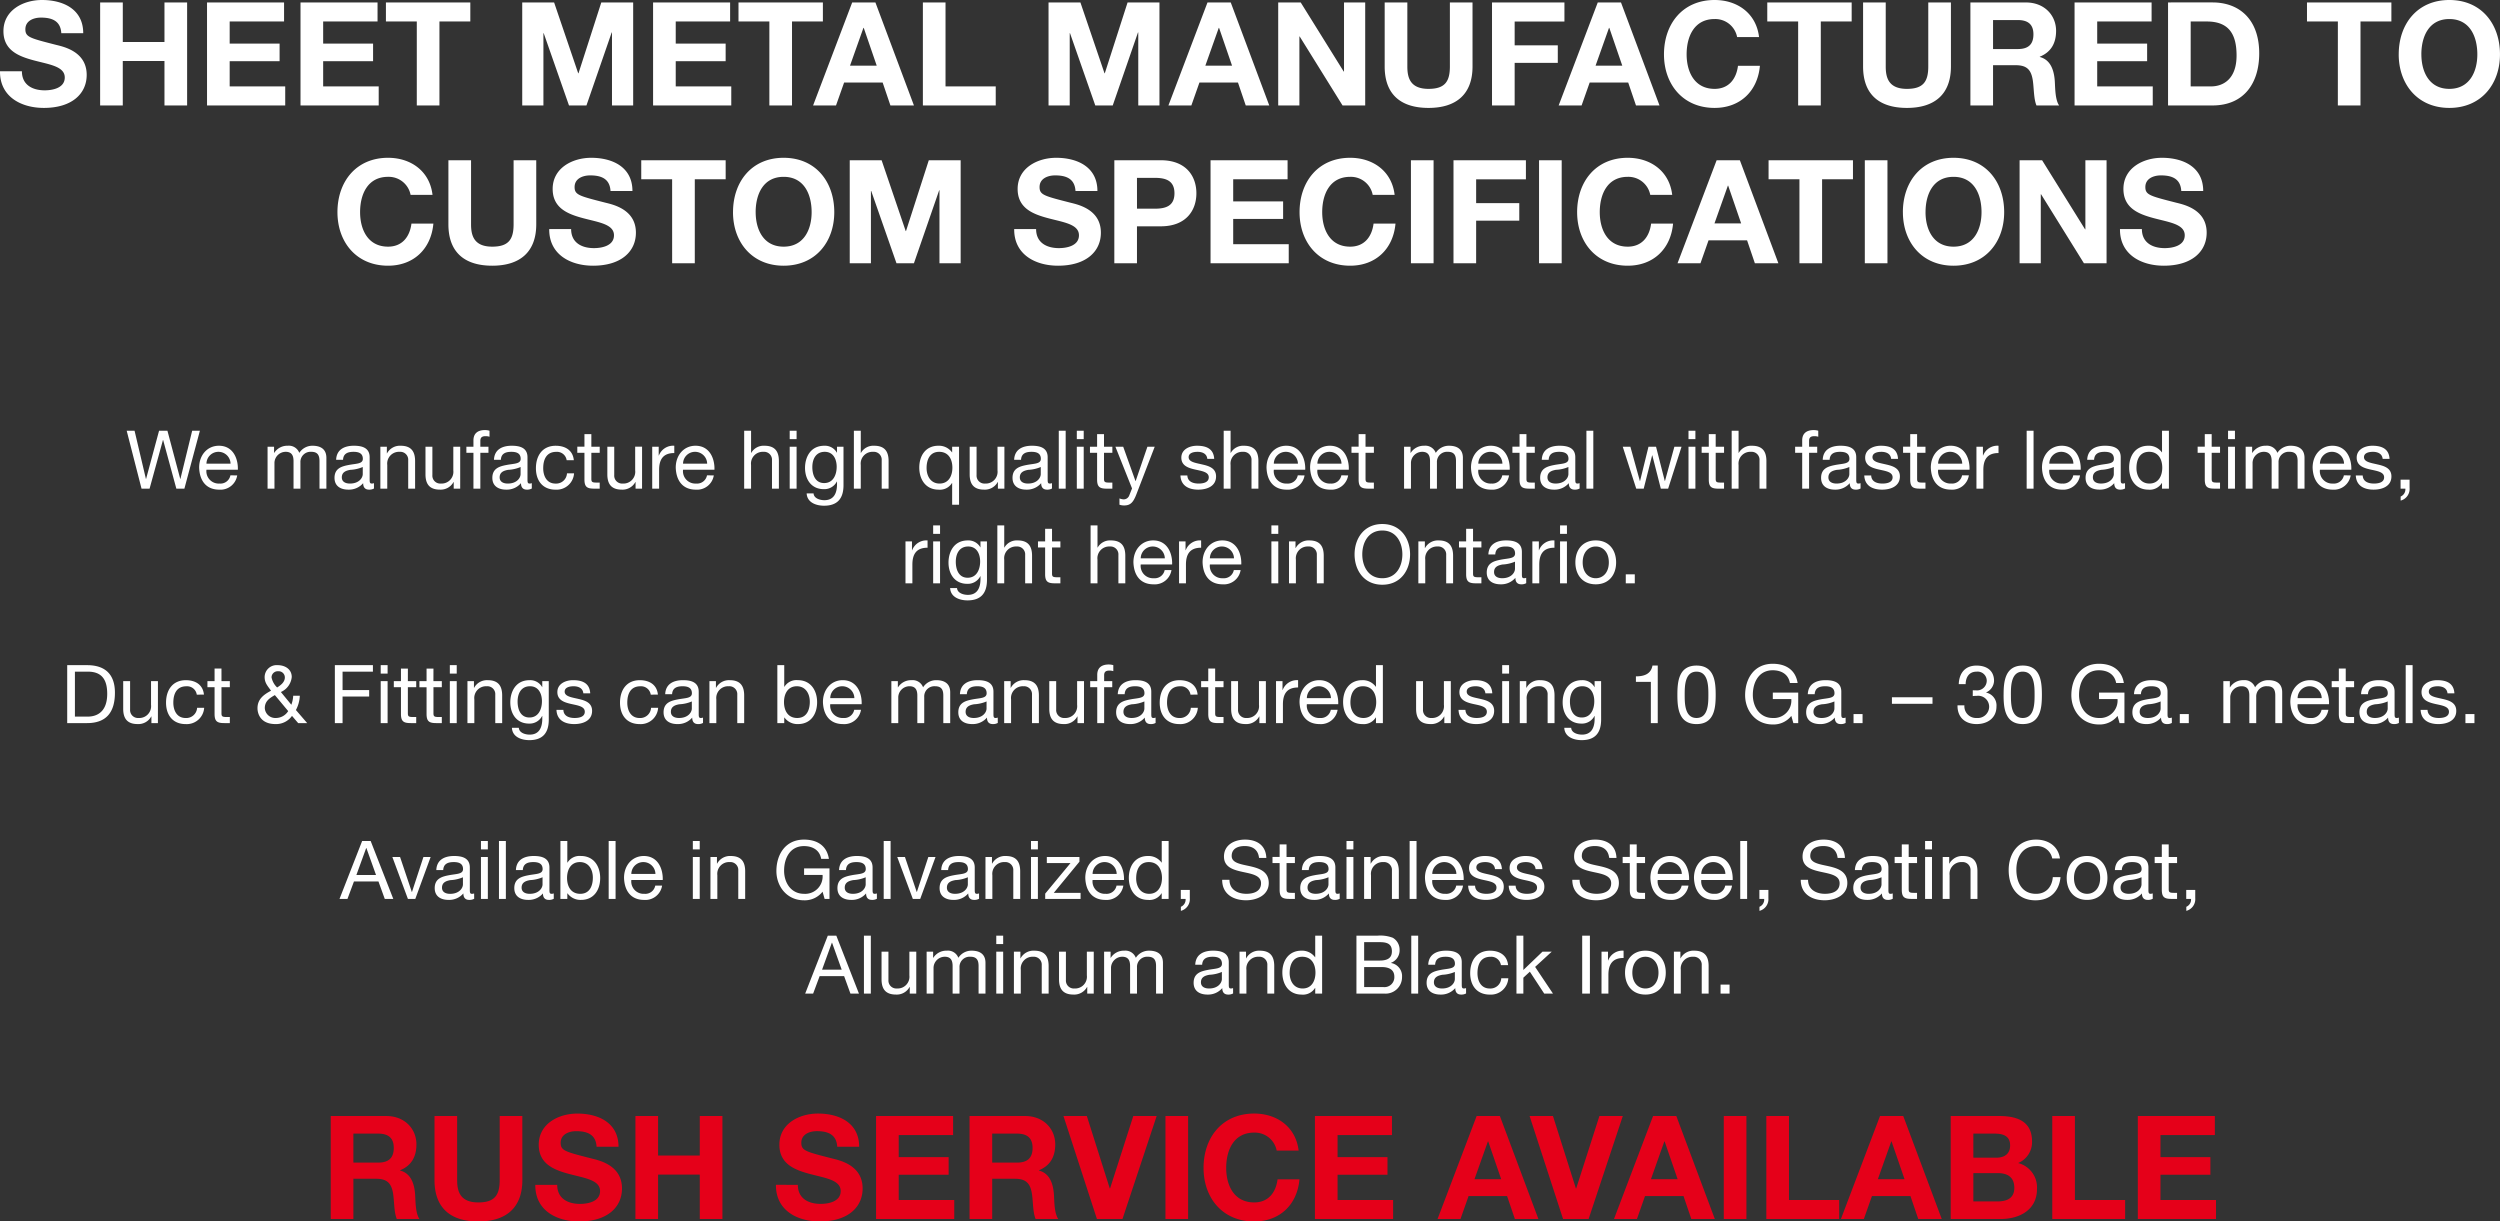 <svg xmlns="http://www.w3.org/2000/svg" width="554.529" height="270.936" viewBox="0 0 554.529 270.936">
  <rect x="0" y="0" width="554.529" height="270.936" fill="#333333" stroke="none"/>
  <g id="Group_2243" data-name="Group 2243" transform="translate(-75.063 -35.608)">
    <path id="Path_2412" data-name="Path 2412" d="M-281.936-7.584C-282-1.952-277.264.544-272.208.544c6.208,0,9.5-3.136,9.5-7.328,0-5.184-5.12-6.24-6.784-6.656-5.728-1.472-6.816-1.7-6.816-3.456,0-1.92,1.856-2.592,3.456-2.592,2.4,0,4.352.7,4.512,3.456h4.864c0-5.28-4.384-7.36-9.152-7.36-4.128,0-8.544,2.24-8.544,6.912,0,4.288,3.424,5.6,6.816,6.5,3.36.9,6.784,1.312,6.784,3.776,0,2.336-2.688,2.848-4.448,2.848-2.688,0-5.056-1.184-5.056-4.224ZM-259.728,0h5.024V-9.856h9.248V0h5.024V-22.848h-5.024v8.768H-254.7v-8.768h-5.024Zm23.712,0h17.344V-4.224h-12.32v-5.6h11.072v-3.9h-11.072v-4.9h12.064v-4.224h-17.088Zm20.736,0h17.344V-4.224h-12.32v-5.6h11.072v-3.9h-11.072v-4.9h12.064v-4.224H-215.28Zm25.792,0h5.024V-18.624h6.848v-4.224h-18.72v4.224h6.848ZM-166.1,0h4.7V-16.032h.064L-155.728,0h3.872l5.6-16.192h.064V0h4.7V-22.848h-7.072l-5.056,15.712h-.064l-5.344-15.712H-166.1Zm29.024,0h17.344V-4.224h-12.32v-5.6h11.072v-3.9h-11.072v-4.9h12.064v-4.224h-17.088Zm25.792,0h5.024V-18.624h6.848v-4.224h-18.72v4.224h6.848Zm9.7,0H-96.5L-94.7-5.088h8.544L-84.432,0h5.216L-87.76-22.848h-5.152Zm11.168-17.216h.064l2.88,8.384h-5.92ZM-77.232,0h16.16V-4.224H-72.208V-22.848h-5.024ZM-49.36,0h4.7V-16.032h.064L-38.992,0h3.872l5.6-16.192h.064V0h4.7V-22.848h-7.072L-36.88-7.136h-.064l-5.344-15.712H-49.36Zm26.592,0h5.088l1.792-5.088h8.544L-5.616,0H-.4L-8.944-22.848H-14.1ZM-11.6-17.216h.064l2.88,8.384h-5.92ZM1.584,0h4.7V-15.3h.064L15.856,0H20.88V-22.848h-4.7V-7.52h-.064L6.576-22.848H1.584Zm43.1-22.848H39.664V-8.64c0,3.392-1.152,4.96-4.736,4.96-4.064,0-4.7-2.464-4.7-4.96V-22.848H25.2V-8.64c0,6.208,3.584,9.184,9.728,9.184,6.112,0,9.76-3.008,9.76-9.184ZM49.008,0h5.024V-9.44H63.6v-3.9H54.032v-5.28h11.04v-4.224H49.008ZM63.792,0H68.88l1.792-5.088h8.544L80.944,0H86.16L77.616-22.848H72.464ZM74.96-17.216h.064L77.9-8.832h-5.92Zm33.28,2.048c-.608-5.28-4.832-8.224-9.856-8.224-7.072,0-11.232,5.28-11.232,12.064,0,6.592,4.16,11.872,11.232,11.872,5.6,0,9.536-3.648,10.048-9.344h-4.864c-.384,3.008-2.112,5.12-5.184,5.12-4.512,0-6.208-3.84-6.208-7.648,0-4,1.7-7.84,6.208-7.84a4.937,4.937,0,0,1,4.992,4ZM116.912,0h5.024V-18.624h6.848v-4.224h-18.72v4.224h6.848ZM150.8-22.848h-5.024V-8.64c0,3.392-1.152,4.96-4.736,4.96-4.064,0-4.7-2.464-4.7-4.96V-22.848h-5.024V-8.64c0,6.208,3.584,9.184,9.728,9.184,6.112,0,9.76-3.008,9.76-9.184ZM155.12,0h5.024V-8.928h5.024c2.528,0,3.456,1.056,3.808,3.456.256,1.824.192,4.032.8,5.472H174.8c-.9-1.28-.864-3.968-.96-5.408-.16-2.3-.864-4.7-3.328-5.344v-.064c2.528-1.024,3.616-3.04,3.616-5.728,0-3.456-2.592-6.3-6.688-6.3H155.12Zm5.024-18.944h5.5c2.24,0,3.456.96,3.456,3.168,0,2.3-1.216,3.264-3.456,3.264h-5.5ZM178.224,0h17.344V-4.224h-12.32v-5.6H194.32v-3.9H183.248v-4.9h12.064v-4.224H178.224ZM198.96,0h9.856c6.976,0,10.368-4.928,10.368-11.552,0-7.584-4.448-11.3-10.368-11.3H198.96Zm5.024-18.624h3.584c4.992,0,6.592,2.944,6.592,7.552,0,5.056-2.784,6.848-5.7,6.848h-4.48ZM236.624,0h5.024V-18.624H248.5v-4.224h-18.72v4.224h6.848Zm13.5-11.328c0,6.592,4.16,11.872,11.232,11.872s11.232-5.28,11.232-11.872c0-6.784-4.16-12.064-11.232-12.064S250.128-18.112,250.128-11.328Zm5.024,0c0-4,1.7-7.84,6.208-7.84s6.208,3.84,6.208,7.84c0,3.808-1.7,7.648-6.208,7.648S255.152-7.52,255.152-11.328ZM-186,19.832c-.608-5.28-4.832-8.224-9.856-8.224-7.072,0-11.232,5.28-11.232,12.064,0,6.592,4.16,11.872,11.232,11.872,5.6,0,9.536-3.648,10.048-9.344h-4.864c-.384,3.008-2.112,5.12-5.184,5.12-4.512,0-6.208-3.84-6.208-7.648,0-4,1.7-7.84,6.208-7.84a4.937,4.937,0,0,1,4.992,4Zm23.008-7.68h-5.024V26.36c0,3.392-1.152,4.96-4.736,4.96-4.064,0-4.7-2.464-4.7-4.96V12.152h-5.024V26.36c0,6.208,3.584,9.184,9.728,9.184,6.112,0,9.76-3.008,9.76-9.184Zm2.88,15.264c-.064,5.632,4.672,8.128,9.728,8.128,6.208,0,9.5-3.136,9.5-7.328,0-5.184-5.12-6.24-6.784-6.656-5.728-1.472-6.816-1.7-6.816-3.456,0-1.92,1.856-2.592,3.456-2.592,2.4,0,4.352.7,4.512,3.456h4.864c0-5.28-4.384-7.36-9.152-7.36-4.128,0-8.544,2.24-8.544,6.912,0,4.288,3.424,5.6,6.816,6.5,3.36.9,6.784,1.312,6.784,3.776,0,2.336-2.688,2.848-4.448,2.848-2.688,0-5.056-1.184-5.056-4.224ZM-132.848,35h5.024V16.376h6.848V12.152H-139.7v4.224h6.848Zm13.5-11.328c0,6.592,4.16,11.872,11.232,11.872s11.232-5.28,11.232-11.872c0-6.784-4.16-12.064-11.232-12.064S-119.344,16.888-119.344,23.672Zm5.024,0c0-4,1.7-7.84,6.208-7.84s6.208,3.84,6.208,7.84c0,3.808-1.7,7.648-6.208,7.648S-114.32,27.48-114.32,23.672ZM-93.456,35h4.7V18.968h.064L-83.088,35h3.872l5.6-16.192h.064V35h4.7V12.152H-75.92l-5.056,15.712h-.064l-5.344-15.712h-7.072Zm36.48-7.584c-.064,5.632,4.672,8.128,9.728,8.128,6.208,0,9.5-3.136,9.5-7.328,0-5.184-5.12-6.24-6.784-6.656-5.728-1.472-6.816-1.7-6.816-3.456,0-1.92,1.856-2.592,3.456-2.592,2.4,0,4.352.7,4.512,3.456h4.864c0-5.28-4.384-7.36-9.152-7.36-4.128,0-8.544,2.24-8.544,6.912,0,4.288,3.424,5.6,6.816,6.5,3.36.9,6.784,1.312,6.784,3.776,0,2.336-2.688,2.848-4.448,2.848-2.688,0-5.056-1.184-5.056-4.224ZM-34.768,35h5.024V26.808h5.28c5.7,0,7.9-3.616,7.9-7.328s-2.208-7.328-7.9-7.328h-10.3Zm5.024-18.944h3.9c2.336,0,4.416.512,4.416,3.424S-23.5,22.9-25.84,22.9h-3.9ZM-13.424,35H3.92V30.776H-8.4v-5.6H2.672v-3.9H-8.4v-4.9H3.664V12.152H-13.424ZM27.408,19.832c-.608-5.28-4.832-8.224-9.856-8.224-7.072,0-11.232,5.28-11.232,12.064,0,6.592,4.16,11.872,11.232,11.872,5.6,0,9.536-3.648,10.048-9.344H22.736c-.384,3.008-2.112,5.12-5.184,5.12-4.512,0-6.208-3.84-6.208-7.648,0-4,1.7-7.84,6.208-7.84a4.937,4.937,0,0,1,4.992,4ZM31.024,35h5.024V12.152H31.024Zm9.44,0h5.024V25.56h9.568v-3.9H45.488v-5.28h11.04V12.152H40.464ZM59.44,35h5.024V12.152H59.44ZM88.976,19.832c-.608-5.28-4.832-8.224-9.856-8.224-7.072,0-11.232,5.28-11.232,12.064,0,6.592,4.16,11.872,11.232,11.872,5.6,0,9.536-3.648,10.048-9.344H84.3c-.384,3.008-2.112,5.12-5.184,5.12-4.512,0-6.208-3.84-6.208-7.648,0-4,1.7-7.84,6.208-7.84a4.937,4.937,0,0,1,4.992,4ZM90.16,35h5.088l1.792-5.088h8.544L107.312,35h5.216l-8.544-22.848H98.832Zm11.168-17.216h.064l2.88,8.384h-5.92ZM117.2,35h5.024V16.376h6.848V12.152h-18.72v4.224H117.2Zm14.5,0h5.024V12.152H131.7Zm8.448-11.328c0,6.592,4.16,11.872,11.232,11.872s11.232-5.28,11.232-11.872c0-6.784-4.16-12.064-11.232-12.064S140.144,16.888,140.144,23.672Zm5.024,0c0-4,1.7-7.84,6.208-7.84s6.208,3.84,6.208,7.84c0,3.808-1.7,7.648-6.208,7.648S145.168,27.48,145.168,23.672ZM166.032,35h4.7V19.7h.064L180.3,35h5.024V12.152h-4.7V27.48h-.064l-9.536-15.328h-4.992ZM188.3,27.416c-.064,5.632,4.672,8.128,9.728,8.128,6.208,0,9.5-3.136,9.5-7.328,0-5.184-5.12-6.24-6.784-6.656-5.728-1.472-6.816-1.7-6.816-3.456,0-1.92,1.856-2.592,3.456-2.592,2.4,0,4.352.7,4.512,3.456h4.864c0-5.28-4.384-7.36-9.152-7.36-4.128,0-8.544,2.24-8.544,6.912,0,4.288,3.424,5.6,6.816,6.5,3.36.9,6.784,1.312,6.784,3.776,0,2.336-2.688,2.848-4.448,2.848-2.688,0-5.056-1.184-5.056-4.224Z" transform="translate(357 59)" fill="#fff"/>
    <path id="Path_2408" data-name="Path 2408" d="M-208.576,0h5.024V-8.928h5.024c2.528,0,3.456,1.056,3.808,3.456.256,1.824.192,4.032.8,5.472h5.024c-.9-1.28-.864-3.968-.96-5.408-.16-2.3-.864-4.7-3.328-5.344v-.064c2.528-1.024,3.616-3.04,3.616-5.728,0-3.456-2.592-6.3-6.688-6.3h-12.32Zm5.024-18.944h5.5c2.24,0,3.456.96,3.456,3.168,0,2.3-1.216,3.264-3.456,3.264h-5.5Zm37.472-3.9H-171.1V-8.64c0,3.392-1.152,4.96-4.736,4.96-4.064,0-4.7-2.464-4.7-4.96V-22.848h-5.024V-8.64c0,6.208,3.584,9.184,9.728,9.184,6.112,0,9.76-3.008,9.76-9.184Zm2.88,15.264c-.064,5.632,4.672,8.128,9.728,8.128,6.208,0,9.5-3.136,9.5-7.328,0-5.184-5.12-6.24-6.784-6.656-5.728-1.472-6.816-1.7-6.816-3.456,0-1.92,1.856-2.592,3.456-2.592,2.4,0,4.352.7,4.512,3.456h4.864c0-5.28-4.384-7.36-9.152-7.36-4.128,0-8.544,2.24-8.544,6.912,0,4.288,3.424,5.6,6.816,6.5,3.36.9,6.784,1.312,6.784,3.776,0,2.336-2.688,2.848-4.448,2.848-2.688,0-5.056-1.184-5.056-4.224ZM-140.992,0h5.024V-9.856h9.248V0h5.024V-22.848h-5.024v8.768h-9.248v-8.768h-5.024Zm31.168-7.584c-.064,5.632,4.672,8.128,9.728,8.128,6.208,0,9.5-3.136,9.5-7.328,0-5.184-5.12-6.24-6.784-6.656-5.728-1.472-6.816-1.7-6.816-3.456,0-1.92,1.856-2.592,3.456-2.592,2.4,0,4.352.7,4.512,3.456h4.864c0-5.28-4.384-7.36-9.152-7.36-4.128,0-8.544,2.24-8.544,6.912,0,4.288,3.424,5.6,6.816,6.5,3.36.9,6.784,1.312,6.784,3.776,0,2.336-2.688,2.848-4.448,2.848-2.688,0-5.056-1.184-5.056-4.224ZM-87.616,0h17.344V-4.224h-12.32v-5.6H-71.52v-3.9H-82.592v-4.9h12.064v-4.224H-87.616ZM-66.88,0h5.024V-8.928h5.024c2.528,0,3.456,1.056,3.808,3.456.256,1.824.192,4.032.8,5.472H-47.2c-.9-1.28-.864-3.968-.96-5.408-.16-2.3-.864-4.7-3.328-5.344v-.064c2.528-1.024,3.616-3.04,3.616-5.728,0-3.456-2.592-6.3-6.688-6.3H-66.88Zm5.024-18.944h5.5c2.24,0,3.456.96,3.456,3.168,0,2.3-1.216,3.264-3.456,3.264h-5.5Zm36.48-3.9H-30.56L-35.712-6.784h-.064l-5.088-16.064h-5.184L-38.624,0h5.664ZM-23.424,0H-18.4V-22.848h-5.024ZM6.112-15.168c-.608-5.28-4.832-8.224-9.856-8.224-7.072,0-11.232,5.28-11.232,12.064,0,6.592,4.16,11.872,11.232,11.872C1.856.544,5.792-3.1,6.3-8.8H1.44C1.056-5.792-.672-3.68-3.744-3.68c-4.512,0-6.208-3.84-6.208-7.648,0-4,1.7-7.84,6.208-7.84a4.937,4.937,0,0,1,4.992,4ZM9.728,0H27.072V-4.224H14.752v-5.6H25.824v-3.9H14.752v-4.9H26.816v-4.224H9.728Zm27.2,0h5.088l1.792-5.088h8.544L54.08,0H59.3L50.752-22.848H45.6ZM48.1-17.216h.064l2.88,8.384H45.12Zm29.92-5.632H72.832L67.68-6.784h-.064L62.528-22.848H57.344L64.768,0h5.664ZM76.064,0h5.088l1.792-5.088h8.544L93.216,0h5.216L89.888-22.848H84.736ZM87.232-17.216H87.3l2.88,8.384h-5.92ZM100.416,0h5.024V-22.848h-5.024Zm9.44,0h16.16V-4.224H114.88V-22.848h-5.024ZM126.4,0h5.088l1.792-5.088h8.544L143.552,0h5.216l-8.544-22.848h-5.152Zm11.168-17.216h.064l2.88,8.384h-5.92Zm18.208,7.04h5.472c2.144,0,3.616.928,3.616,3.264,0,2.368-1.728,3.008-3.712,3.008h-5.376ZM150.752,0h11.072c4.128,0,8.064-1.984,8.064-6.624a5.578,5.578,0,0,0-4.192-5.792,5.012,5.012,0,0,0,3.1-4.768c0-4.256-2.944-5.664-7.3-5.664H150.752Zm5.024-18.944h4.7c1.792,0,3.456.448,3.456,2.624,0,1.92-1.312,2.72-3.072,2.72h-5.088ZM173.28,0h16.16V-4.224H178.3V-22.848H173.28Zm18.976,0H209.6V-4.224H197.28v-5.6h11.072v-3.9H197.28v-4.9h12.064v-4.224H192.256Z" transform="translate(357 306)" fill="#e50019"/>
    <path id="Path_2411" data-name="Path 2411" d="M24.4,4.148H22.69L20.08,14.84h-.036L17.2,4.148H15.346L12.466,14.84H12.43L9.91,4.148H8.164L11.458,17H13.24L16.21,6.2h.036L19.18,17h1.782Zm6.768,9.9a2.243,2.243,0,0,1-2.412,1.818,2.741,2.741,0,0,1-2.9-3.06h6.966c.09-2.25-.918-5.328-4.212-5.328-2.538,0-4.374,2.052-4.374,4.842.09,2.844,1.494,4.9,4.464,4.9a3.752,3.752,0,0,0,3.978-3.168Zm-5.31-2.592a2.65,2.65,0,0,1,2.664-2.628A2.678,2.678,0,0,1,31.2,11.456ZM39.412,17h1.53V11.2a2.51,2.51,0,0,1,2.484-2.376c1.368,0,1.746.864,1.746,2.07V17H46.7V11.2a2.254,2.254,0,0,1,2.43-2.376c1.494,0,1.8.918,1.8,2.07V17h1.53V10.178c0-1.926-1.242-2.7-3.1-2.7A3.443,3.443,0,0,0,46.45,9.062a2.468,2.468,0,0,0-2.556-1.584,3.43,3.43,0,0,0-3.006,1.584h-.036V7.694h-1.44Zm21.114-3.24c0,.846-.828,2.106-2.844,2.106-.936,0-1.8-.36-1.8-1.368,0-1.134.864-1.494,1.872-1.674a7.88,7.88,0,0,0,2.772-.63Zm2.484,2.016a1.313,1.313,0,0,1-.468.09c-.486,0-.486-.324-.486-1.044V10.034c0-2.178-1.818-2.556-3.492-2.556-2.07,0-3.852.81-3.942,3.114h1.53c.072-1.368,1.026-1.764,2.322-1.764.972,0,2.07.216,2.07,1.548,0,1.152-1.44,1.044-3.132,1.368-1.584.306-3.15.756-3.15,2.862,0,1.854,1.386,2.61,3.078,2.61a4.129,4.129,0,0,0,3.276-1.44c0,1.008.5,1.44,1.3,1.44a2.064,2.064,0,0,0,1.1-.252ZM64.432,17h1.53V11.744a2.615,2.615,0,0,1,2.754-2.916,1.753,1.753,0,0,1,1.89,1.872V17h1.53V10.88c0-2-.756-3.4-3.2-3.4A3.239,3.239,0,0,0,65.908,9.17h-.036V7.694h-1.44ZM82.144,7.694h-1.53V12.95a2.615,2.615,0,0,1-2.754,2.916,1.753,1.753,0,0,1-1.89-1.872v-6.3H74.44v6.12c0,2,.756,3.4,3.2,3.4a3.239,3.239,0,0,0,3.024-1.692H80.7V17h1.44ZM85.078,17h1.53V9.044h1.8V7.694h-1.8V6.4c0-.81.432-1.044,1.17-1.044a2.87,2.87,0,0,1,.864.126V4.148A3.762,3.762,0,0,0,87.652,4c-1.674,0-2.574.792-2.574,2.3V7.694H83.512v1.35h1.566Zm10.458-3.24c0,.846-.828,2.106-2.844,2.106-.936,0-1.8-.36-1.8-1.368,0-1.134.864-1.494,1.872-1.674a7.88,7.88,0,0,0,2.772-.63Zm2.484,2.016a1.313,1.313,0,0,1-.468.09c-.486,0-.486-.324-.486-1.044V10.034c0-2.178-1.818-2.556-3.492-2.556-2.07,0-3.852.81-3.942,3.114h1.53c.072-1.368,1.026-1.764,2.322-1.764.972,0,2.07.216,2.07,1.548,0,1.152-1.44,1.044-3.132,1.368-1.584.306-3.15.756-3.15,2.862,0,1.854,1.386,2.61,3.078,2.61a4.129,4.129,0,0,0,3.276-1.44c0,1.008.5,1.44,1.3,1.44a2.064,2.064,0,0,0,1.1-.252Zm9.324-5.094c-.216-2.214-1.908-3.2-4.014-3.2-2.952,0-4.392,2.2-4.392,4.986,0,2.772,1.512,4.752,4.356,4.752a3.868,3.868,0,0,0,4.1-3.618h-1.566a2.406,2.406,0,0,1-2.556,2.268c-1.944,0-2.718-1.692-2.718-3.4,0-1.89.684-3.636,2.9-3.636a2.166,2.166,0,0,1,2.3,1.854ZM111.232,4.9H109.7v2.79h-1.584v1.35H109.7v5.922c0,1.71.63,2.034,2.214,2.034h1.17V15.65h-.7c-.954,0-1.152-.126-1.152-.828V9.044h1.854V7.694h-1.854Zm11.25,2.79h-1.53V12.95a2.615,2.615,0,0,1-2.754,2.916,1.753,1.753,0,0,1-1.89-1.872v-6.3h-1.53v6.12c0,2,.756,3.4,3.2,3.4a3.239,3.239,0,0,0,3.024-1.692h.036V17h1.44ZM124.732,17h1.53V12.86c0-2.358.9-3.762,3.366-3.762V7.478a3.383,3.383,0,0,0-3.42,2.178h-.036V7.694h-1.44Zm12.15-2.952a2.243,2.243,0,0,1-2.412,1.818,2.741,2.741,0,0,1-2.9-3.06h6.966c.09-2.25-.918-5.328-4.212-5.328-2.538,0-4.374,2.052-4.374,4.842.09,2.844,1.494,4.9,4.464,4.9a3.752,3.752,0,0,0,3.978-3.168Zm-5.31-2.592a2.65,2.65,0,0,1,2.664-2.628,2.678,2.678,0,0,1,2.682,2.628ZM145.126,17h1.53V11.744a2.615,2.615,0,0,1,2.754-2.916A1.753,1.753,0,0,1,151.3,10.7V17h1.53V10.88c0-2-.756-3.4-3.2-3.4a3.15,3.15,0,0,0-2.934,1.584h-.036V4.148h-1.53Zm10.1,0h1.53V7.694h-1.53Zm1.53-12.852h-1.53V6.02h1.53Zm6.12,11.61c-2.016,0-2.628-1.872-2.628-3.546,0-1.782.792-3.384,2.754-3.384,1.926,0,2.646,1.692,2.646,3.33C165.646,13.9,164.89,15.758,162.874,15.758Zm4.284-8.064h-1.44V9.026H165.7a3.037,3.037,0,0,0-2.772-1.548c-3.222,0-4.3,2.718-4.3,4.914,0,2.538,1.386,4.716,4.158,4.716a3.1,3.1,0,0,0,2.9-1.692h.036v.612c0,2.088-.792,3.528-2.79,3.528-1.008,0-2.34-.4-2.412-1.512h-1.53c.09,2.034,2.106,2.736,3.852,2.736,2.934,0,4.32-1.548,4.32-4.572Zm2.3,9.306h1.53V11.744a2.615,2.615,0,0,1,2.754-2.916,1.753,1.753,0,0,1,1.89,1.872V17h1.53V10.88c0-2-.756-3.4-3.2-3.4a3.15,3.15,0,0,0-2.934,1.584h-.036V4.148h-1.53ZM192.79,7.694h-1.53V8.936h-.036a3.564,3.564,0,0,0-3.006-1.458c-2.844,0-4.248,2.214-4.248,4.842s1.422,4.9,4.284,4.9a3.132,3.132,0,0,0,2.97-1.476h.036v4.824h1.53Zm-7.2,4.734c0-1.818.7-3.6,2.79-3.6,2.106,0,2.934,1.692,2.934,3.528,0,1.746-.792,3.51-2.844,3.51C186.49,15.866,185.59,14.174,185.59,12.428Zm17.262-4.734h-1.53V12.95a2.615,2.615,0,0,1-2.754,2.916,1.753,1.753,0,0,1-1.89-1.872v-6.3h-1.53v6.12c0,2,.756,3.4,3.2,3.4a3.239,3.239,0,0,0,3.024-1.692h.036V17h1.44Zm8.064,6.066c0,.846-.828,2.106-2.844,2.106-.936,0-1.8-.36-1.8-1.368,0-1.134.864-1.494,1.872-1.674a7.88,7.88,0,0,0,2.772-.63Zm2.484,2.016a1.313,1.313,0,0,1-.468.09c-.486,0-.486-.324-.486-1.044V10.034c0-2.178-1.818-2.556-3.492-2.556-2.07,0-3.852.81-3.942,3.114h1.53c.072-1.368,1.026-1.764,2.322-1.764.972,0,2.07.216,2.07,1.548,0,1.152-1.44,1.044-3.132,1.368-1.584.306-3.15.756-3.15,2.862,0,1.854,1.386,2.61,3.078,2.61a4.129,4.129,0,0,0,3.276-1.44c0,1.008.5,1.44,1.3,1.44a2.064,2.064,0,0,0,1.1-.252ZM214.912,17h1.53V4.148h-1.53Zm4,0h1.53V7.694h-1.53Zm1.53-12.852h-1.53V6.02h1.53Zm4.5.756h-1.53v2.79h-1.584v1.35h1.584v5.922c0,1.71.63,2.034,2.214,2.034h1.17V15.65h-.7c-.954,0-1.152-.126-1.152-.828V9.044h1.854V7.694h-1.854Zm11.25,2.79h-1.62l-2.61,7.614h-.036L229.2,7.694h-1.728l3.69,9.252-.63,1.584a1.321,1.321,0,0,1-1.26.846,3.131,3.131,0,0,1-.9-.216v1.4a3.046,3.046,0,0,0,1.062.162c1.368,0,2-.666,2.7-2.484Zm5.706,6.372c.09,2.3,1.854,3.15,3.942,3.15,1.89,0,3.96-.72,3.96-2.934,0-1.8-1.512-2.3-3.042-2.646-1.422-.342-3.042-.522-3.042-1.62,0-.936,1.062-1.188,1.98-1.188,1.008,0,2.052.378,2.16,1.566h1.53c-.126-2.268-1.764-2.916-3.816-2.916-1.62,0-3.474.774-3.474,2.646,0,1.782,1.53,2.286,3.042,2.628,1.53.342,3.042.54,3.042,1.728,0,1.17-1.3,1.386-2.25,1.386-1.26,0-2.448-.432-2.5-1.8ZM251.488,17h1.53V11.744a2.615,2.615,0,0,1,2.754-2.916,1.753,1.753,0,0,1,1.89,1.872V17h1.53V10.88c0-2-.756-3.4-3.2-3.4a3.15,3.15,0,0,0-2.934,1.584h-.036V4.148h-1.53Zm16.434-2.952a2.243,2.243,0,0,1-2.412,1.818,2.741,2.741,0,0,1-2.9-3.06h6.966c.09-2.25-.918-5.328-4.212-5.328-2.538,0-4.374,2.052-4.374,4.842.09,2.844,1.494,4.9,4.464,4.9a3.752,3.752,0,0,0,3.978-3.168Zm-5.31-2.592a2.65,2.65,0,0,1,2.664-2.628,2.678,2.678,0,0,1,2.682,2.628Zm14.976,2.592a2.243,2.243,0,0,1-2.412,1.818,2.741,2.741,0,0,1-2.9-3.06h6.966c.09-2.25-.918-5.328-4.212-5.328-2.538,0-4.374,2.052-4.374,4.842.09,2.844,1.494,4.9,4.464,4.9a3.752,3.752,0,0,0,3.978-3.168Zm-5.31-2.592a2.65,2.65,0,0,1,2.664-2.628,2.678,2.678,0,0,1,2.682,2.628ZM282.952,4.9h-1.53v2.79h-1.584v1.35h1.584v5.922c0,1.71.63,2.034,2.214,2.034h1.17V15.65h-.7c-.954,0-1.152-.126-1.152-.828V9.044h1.854V7.694h-1.854ZM291.5,17h1.53V11.2a2.51,2.51,0,0,1,2.484-2.376c1.368,0,1.746.864,1.746,2.07V17h1.53V11.2a2.254,2.254,0,0,1,2.43-2.376c1.494,0,1.8.918,1.8,2.07V17h1.53V10.178c0-1.926-1.242-2.7-3.1-2.7a3.443,3.443,0,0,0-2.916,1.584,2.468,2.468,0,0,0-2.556-1.584,3.43,3.43,0,0,0-3.006,1.584h-.036V7.694H291.5Zm21.78-2.952a2.243,2.243,0,0,1-2.412,1.818,2.741,2.741,0,0,1-2.9-3.06h6.966c.09-2.25-.918-5.328-4.212-5.328-2.538,0-4.374,2.052-4.374,4.842.09,2.844,1.494,4.9,4.464,4.9a3.752,3.752,0,0,0,3.978-3.168Zm-5.31-2.592a2.65,2.65,0,0,1,2.664-2.628,2.678,2.678,0,0,1,2.682,2.628ZM318.646,4.9h-1.53v2.79h-1.584v1.35h1.584v5.922c0,1.71.63,2.034,2.214,2.034h1.17V15.65h-.7c-.954,0-1.152-.126-1.152-.828V9.044H320.5V7.694h-1.854Zm9.306,8.856c0,.846-.828,2.106-2.844,2.106-.936,0-1.8-.36-1.8-1.368,0-1.134.864-1.494,1.872-1.674a7.88,7.88,0,0,0,2.772-.63Zm2.484,2.016a1.313,1.313,0,0,1-.468.09c-.486,0-.486-.324-.486-1.044V10.034c0-2.178-1.818-2.556-3.492-2.556-2.07,0-3.852.81-3.942,3.114h1.53c.072-1.368,1.026-1.764,2.322-1.764.972,0,2.07.216,2.07,1.548,0,1.152-1.44,1.044-3.132,1.368-1.584.306-3.15.756-3.15,2.862,0,1.854,1.386,2.61,3.078,2.61a4.129,4.129,0,0,0,3.276-1.44c0,1.008.5,1.44,1.3,1.44a2.064,2.064,0,0,0,1.1-.252ZM331.948,17h1.53V4.148h-1.53Zm21.1-9.306H351.46l-2.088,7.614h-.036l-1.944-7.614h-1.674l-1.872,7.614h-.036L341.7,7.694h-1.692L343,17h1.656l1.872-7.4h.036l1.89,7.4h1.62ZM354.592,17h1.53V7.694h-1.53Zm1.53-12.852h-1.53V6.02h1.53Zm4.5.756h-1.53v2.79h-1.584v1.35h1.584v5.922c0,1.71.63,2.034,2.214,2.034h1.17V15.65h-.7c-.954,0-1.152-.126-1.152-.828V9.044h1.854V7.694h-1.854ZM364.168,17h1.53V11.744a2.615,2.615,0,0,1,2.754-2.916,1.753,1.753,0,0,1,1.89,1.872V17h1.53V10.88c0-2-.756-3.4-3.2-3.4a3.15,3.15,0,0,0-2.934,1.584H365.7V4.148h-1.53Zm15.642,0h1.53V9.044h1.8V7.694h-1.8V6.4c0-.81.432-1.044,1.17-1.044a2.87,2.87,0,0,1,.864.126V4.148a3.762,3.762,0,0,0-.99-.144c-1.674,0-2.574.792-2.574,2.3V7.694h-1.566v1.35h1.566Zm10.458-3.24c0,.846-.828,2.106-2.844,2.106-.936,0-1.8-.36-1.8-1.368,0-1.134.864-1.494,1.872-1.674a7.88,7.88,0,0,0,2.772-.63Zm2.484,2.016a1.313,1.313,0,0,1-.468.09c-.486,0-.486-.324-.486-1.044V10.034c0-2.178-1.818-2.556-3.492-2.556-2.07,0-3.852.81-3.942,3.114h1.53c.072-1.368,1.026-1.764,2.322-1.764.972,0,2.07.216,2.07,1.548,0,1.152-1.44,1.044-3.132,1.368-1.584.306-3.15.756-3.15,2.862,0,1.854,1.386,2.61,3.078,2.61a4.129,4.129,0,0,0,3.276-1.44c0,1.008.5,1.44,1.3,1.44a2.064,2.064,0,0,0,1.1-.252Zm.828-1.71c.09,2.3,1.854,3.15,3.942,3.15,1.89,0,3.96-.72,3.96-2.934,0-1.8-1.512-2.3-3.042-2.646-1.422-.342-3.042-.522-3.042-1.62,0-.936,1.062-1.188,1.98-1.188,1.008,0,2.052.378,2.16,1.566h1.53c-.126-2.268-1.764-2.916-3.816-2.916-1.62,0-3.474.774-3.474,2.646,0,1.782,1.53,2.286,3.042,2.628,1.53.342,3.042.54,3.042,1.728,0,1.17-1.3,1.386-2.25,1.386-1.26,0-2.448-.432-2.5-1.8ZM405.3,4.9h-1.53v2.79h-1.584v1.35h1.584v5.922c0,1.71.63,2.034,2.214,2.034h1.17V15.65h-.7c-.954,0-1.152-.126-1.152-.828V9.044h1.854V7.694H405.3Zm9.972,9.144a2.243,2.243,0,0,1-2.412,1.818,2.741,2.741,0,0,1-2.9-3.06h6.966c.09-2.25-.918-5.328-4.212-5.328-2.538,0-4.374,2.052-4.374,4.842.09,2.844,1.494,4.9,4.464,4.9a3.752,3.752,0,0,0,3.978-3.168Zm-5.31-2.592a2.65,2.65,0,0,1,2.664-2.628,2.678,2.678,0,0,1,2.682,2.628Zm8.5,5.544h1.53V12.86c0-2.358.9-3.762,3.366-3.762V7.478a3.383,3.383,0,0,0-3.42,2.178H419.9V7.694h-1.44ZM429.6,17h1.53V4.148H429.6Zm10.332-2.952a2.243,2.243,0,0,1-2.412,1.818,2.741,2.741,0,0,1-2.9-3.06h6.966c.09-2.25-.918-5.328-4.212-5.328C434.836,7.478,433,9.53,433,12.32c.09,2.844,1.494,4.9,4.464,4.9a3.752,3.752,0,0,0,3.978-3.168Zm-5.31-2.592a2.65,2.65,0,0,1,2.664-2.628,2.678,2.678,0,0,1,2.682,2.628Zm14.31,2.3c0,.846-.828,2.106-2.844,2.106-.936,0-1.8-.36-1.8-1.368,0-1.134.864-1.494,1.872-1.674a7.88,7.88,0,0,0,2.772-.63Zm2.484,2.016a1.313,1.313,0,0,1-.468.09c-.486,0-.486-.324-.486-1.044V10.034c0-2.178-1.818-2.556-3.492-2.556-2.07,0-3.852.81-3.942,3.114h1.53c.072-1.368,1.026-1.764,2.322-1.764.972,0,2.07.216,2.07,1.548,0,1.152-1.44,1.044-3.132,1.368-1.584.306-3.15.756-3.15,2.862,0,1.854,1.386,2.61,3.078,2.61a4.129,4.129,0,0,0,3.276-1.44c0,1.008.5,1.44,1.3,1.44a2.064,2.064,0,0,0,1.1-.252Zm9.738-11.628h-1.53V8.936h-.036a3.564,3.564,0,0,0-3.006-1.458c-2.844,0-4.248,2.214-4.248,4.842s1.422,4.9,4.284,4.9a3.132,3.132,0,0,0,2.97-1.476h.036V17h1.53Zm-7.2,8.28c0-1.818.7-3.6,2.79-3.6,2.106,0,2.934,1.692,2.934,3.528,0,1.746-.792,3.51-2.844,3.51C454.852,15.866,453.952,14.174,453.952,12.428ZM470.638,4.9h-1.53v2.79h-1.584v1.35h1.584v5.922c0,1.71.63,2.034,2.214,2.034h1.17V15.65h-.7c-.954,0-1.152-.126-1.152-.828V9.044h1.854V7.694h-1.854ZM474.274,17h1.53V7.694h-1.53ZM475.8,4.148h-1.53V6.02h1.53ZM478.18,17h1.53V11.2a2.51,2.51,0,0,1,2.484-2.376c1.368,0,1.746.864,1.746,2.07V17h1.53V11.2a2.254,2.254,0,0,1,2.43-2.376c1.494,0,1.8.918,1.8,2.07V17h1.53V10.178c0-1.926-1.242-2.7-3.1-2.7a3.443,3.443,0,0,0-2.916,1.584,2.468,2.468,0,0,0-2.556-1.584,3.43,3.43,0,0,0-3.006,1.584h-.036V7.694h-1.44Zm21.78-2.952a2.243,2.243,0,0,1-2.412,1.818,2.741,2.741,0,0,1-2.9-3.06h6.966c.09-2.25-.918-5.328-4.212-5.328-2.538,0-4.374,2.052-4.374,4.842.09,2.844,1.494,4.9,4.464,4.9a3.752,3.752,0,0,0,3.978-3.168Zm-5.31-2.592a2.65,2.65,0,0,1,2.664-2.628A2.678,2.678,0,0,1,500,11.456Zm7.956,2.61c.09,2.3,1.854,3.15,3.942,3.15,1.89,0,3.96-.72,3.96-2.934,0-1.8-1.512-2.3-3.042-2.646-1.422-.342-3.042-.522-3.042-1.62,0-.936,1.062-1.188,1.98-1.188,1.008,0,2.052.378,2.16,1.566h1.53c-.126-2.268-1.764-2.916-3.816-2.916-1.62,0-3.474.774-3.474,2.646,0,1.782,1.53,2.286,3.042,2.628,1.53.342,3.042.54,3.042,1.728,0,1.17-1.3,1.386-2.25,1.386-1.26,0-2.448-.432-2.5-1.8ZM512.542,17H513.6a1.723,1.723,0,0,1-1.044,1.746v.9a2.674,2.674,0,0,0,1.98-2.826V15h-2ZM180.91,38h1.53V33.86c0-2.358.9-3.762,3.366-3.762v-1.62a3.383,3.383,0,0,0-3.42,2.178h-.036V28.694h-1.44Zm6.138,0h1.53V28.694h-1.53Zm1.53-12.852h-1.53V27.02h1.53Zm6.12,11.61c-2.016,0-2.628-1.872-2.628-3.546,0-1.782.792-3.384,2.754-3.384,1.926,0,2.646,1.692,2.646,3.33C197.47,34.9,196.714,36.758,194.7,36.758Zm4.284-8.064h-1.44v1.332h-.018a3.037,3.037,0,0,0-2.772-1.548c-3.222,0-4.3,2.718-4.3,4.914,0,2.538,1.386,4.716,4.158,4.716a3.1,3.1,0,0,0,2.9-1.692h.036v.612c0,2.088-.792,3.528-2.79,3.528-1.008,0-2.34-.4-2.412-1.512h-1.53c.09,2.034,2.106,2.736,3.852,2.736,2.934,0,4.32-1.548,4.32-4.572Zm2.3,9.306h1.53V32.744a2.615,2.615,0,0,1,2.754-2.916,1.753,1.753,0,0,1,1.89,1.872V38h1.53V31.88c0-2-.756-3.4-3.2-3.4a3.15,3.15,0,0,0-2.934,1.584h-.036V25.148h-1.53Zm12.132-12.1h-1.53v2.79H210.3v1.35h1.584v5.922c0,1.71.63,2.034,2.214,2.034h1.17V36.65h-.7c-.954,0-1.152-.126-1.152-.828V30.044h1.854v-1.35h-1.854Zm8.55,12.1h1.53V32.744a2.615,2.615,0,0,1,2.754-2.916,1.753,1.753,0,0,1,1.89,1.872V38h1.53V31.88c0-2-.756-3.4-3.2-3.4a3.15,3.15,0,0,0-2.934,1.584H223.5V25.148h-1.53ZM238.4,35.048a2.243,2.243,0,0,1-2.412,1.818,2.741,2.741,0,0,1-2.9-3.06h6.966c.09-2.25-.918-5.328-4.212-5.328-2.538,0-4.374,2.052-4.374,4.842.09,2.844,1.494,4.9,4.464,4.9a3.752,3.752,0,0,0,3.978-3.168Zm-5.31-2.592a2.65,2.65,0,0,1,2.664-2.628,2.678,2.678,0,0,1,2.682,2.628Zm8.5,5.544h1.53V33.86c0-2.358.9-3.762,3.366-3.762v-1.62a3.383,3.383,0,0,0-3.42,2.178h-.036V28.694h-1.44Zm12.15-2.952a2.243,2.243,0,0,1-2.412,1.818,2.741,2.741,0,0,1-2.9-3.06h6.966c.09-2.25-.918-5.328-4.212-5.328-2.538,0-4.374,2.052-4.374,4.842.09,2.844,1.494,4.9,4.464,4.9a3.752,3.752,0,0,0,3.978-3.168Zm-5.31-2.592a2.65,2.65,0,0,1,2.664-2.628,2.678,2.678,0,0,1,2.682,2.628ZM262.072,38h1.53V28.694h-1.53Zm1.53-12.852h-1.53V27.02h1.53ZM265.978,38h1.53V32.744a2.615,2.615,0,0,1,2.754-2.916,1.753,1.753,0,0,1,1.89,1.872V38h1.53V31.88c0-2-.756-3.4-3.2-3.4a3.239,3.239,0,0,0-3.024,1.692h-.036V28.694h-1.44Zm14.544-6.426c0,3.492,2.07,6.732,6.156,6.732s6.156-3.24,6.156-6.732-2.07-6.732-6.156-6.732S280.522,28.082,280.522,31.574Zm1.71,0c0-2.592,1.314-5.292,4.446-5.292s4.446,2.7,4.446,5.292-1.314,5.292-4.446,5.292S282.232,34.166,282.232,31.574ZM294.67,38h1.53V32.744a2.615,2.615,0,0,1,2.754-2.916,1.753,1.753,0,0,1,1.89,1.872V38h1.53V31.88c0-2-.756-3.4-3.2-3.4a3.239,3.239,0,0,0-3.024,1.692h-.036V28.694h-1.44ZM306.8,25.9h-1.53v2.79h-1.584v1.35h1.584v5.922c0,1.71.63,2.034,2.214,2.034h1.17V36.65h-.7c-.954,0-1.152-.126-1.152-.828V30.044h1.854v-1.35H306.8Zm9.306,8.856c0,.846-.828,2.106-2.844,2.106-.936,0-1.8-.36-1.8-1.368,0-1.134.864-1.494,1.872-1.674a7.88,7.88,0,0,0,2.772-.63Zm2.484,2.016a1.313,1.313,0,0,1-.468.09c-.486,0-.486-.324-.486-1.044V31.034c0-2.178-1.818-2.556-3.492-2.556-2.07,0-3.852.81-3.942,3.114h1.53c.072-1.368,1.026-1.764,2.322-1.764.972,0,2.07.216,2.07,1.548,0,1.152-1.44,1.044-3.132,1.368-1.584.306-3.15.756-3.15,2.862,0,1.854,1.386,2.61,3.078,2.61a4.129,4.129,0,0,0,3.276-1.44c0,1.008.5,1.44,1.3,1.44a2.064,2.064,0,0,0,1.1-.252ZM319.96,38h1.53V33.86c0-2.358.9-3.762,3.366-3.762v-1.62a3.383,3.383,0,0,0-3.42,2.178H321.4V28.694h-1.44Zm6.138,0h1.53V28.694H326.1Zm1.53-12.852H326.1V27.02h1.53Zm1.872,8.208c0,2.718,1.566,4.86,4.518,4.86s4.518-2.142,4.518-4.86c0-2.736-1.566-4.878-4.518-4.878S329.5,30.62,329.5,33.356Zm1.62,0c0-2.268,1.3-3.528,2.9-3.528s2.9,1.26,2.9,3.528c0,2.25-1.3,3.51-2.9,3.51S331.12,35.606,331.12,33.356ZM340.678,38h2V36h-2Z" transform="translate(95 127)" fill="#fff"/>
    <path id="Path_2410" data-name="Path 2410" d="M-267.03,0h4.41c4.284,0,6.174-2.43,6.174-6.732,0-4.14-2.214-6.12-6.174-6.12h-4.41Zm1.71-11.412h2.88c3.15,0,4.284,1.854,4.284,4.914,0,4.734-3.15,5.058-4.32,5.058h-2.844Zm18.414,2.106h-1.53V-4.05a2.615,2.615,0,0,1-2.754,2.916,1.753,1.753,0,0,1-1.89-1.872v-6.3h-1.53v6.12c0,2,.756,3.4,3.2,3.4a3.239,3.239,0,0,0,3.024-1.692h.036V0h1.44ZM-236.7-6.318c-.216-2.214-1.908-3.2-4.014-3.2-2.952,0-4.392,2.2-4.392,4.986,0,2.772,1.512,4.752,4.356,4.752a3.868,3.868,0,0,0,4.1-3.618h-1.566a2.406,2.406,0,0,1-2.556,2.268c-1.944,0-2.718-1.692-2.718-3.4,0-1.89.684-3.636,2.9-3.636a2.166,2.166,0,0,1,2.3,1.854Zm3.888-5.778h-1.53v2.79h-1.584v1.35h1.584v5.922c0,1.71.63,2.034,2.214,2.034h1.17V-1.35h-.7c-.954,0-1.152-.126-1.152-.828V-7.956h1.854v-1.35h-1.854Zm14.8,9.432a3.234,3.234,0,0,1-2.736,1.53A2.331,2.331,0,0,1-223.2-3.312c0-1.53,1.026-2.214,2.232-2.9ZM-215.8,0h2l-2.5-2.9a7.274,7.274,0,0,0,.864-3.168H-216.9a6.814,6.814,0,0,1-.414,2l-2.322-2.826a4.058,4.058,0,0,0,2.412-3.33c0-1.746-1.512-2.628-3.114-2.628a2.663,2.663,0,0,0-2.9,2.646c0,1.314.7,2,1.422,3.024-1.638.864-3.006,1.872-3.006,3.888,0,1.044.54,3.51,4.014,3.51A4.3,4.3,0,0,0-217.17-1.6Zm-4.662-7.9a4.245,4.245,0,0,1-1.242-2.232A1.367,1.367,0,0,1-220.23-11.5a1.374,1.374,0,0,1,1.476,1.368C-218.754-9.054-219.726-8.37-220.464-7.9Zm12.8,7.9h1.71V-5.886h5.9v-1.44h-5.9v-4.086h6.732v-1.44h-8.442Zm10.17,0h1.53V-9.306h-1.53Zm1.53-12.852h-1.53v1.872h1.53Zm4.5.756H-193v2.79h-1.584v1.35H-193v5.922c0,1.71.63,2.034,2.214,2.034h1.17V-1.35h-.7c-.954,0-1.152-.126-1.152-.828V-7.956h1.854v-1.35h-1.854Zm5.67,0h-1.53v2.79h-1.584v1.35h1.584v5.922c0,1.71.63,2.034,2.214,2.034h1.17V-1.35h-.7c-.954,0-1.152-.126-1.152-.828V-7.956h1.854v-1.35H-185.8ZM-182.16,0h1.53V-9.306h-1.53Zm1.53-12.852h-1.53v1.872h1.53ZM-178.254,0h1.53V-5.256a2.615,2.615,0,0,1,2.754-2.916A1.753,1.753,0,0,1-172.08-6.3V0h1.53V-6.12c0-2-.756-3.4-3.2-3.4a3.239,3.239,0,0,0-3.024,1.692h-.036V-9.306h-1.44ZM-164.5-1.242c-2.016,0-2.628-1.872-2.628-3.546,0-1.782.792-3.384,2.754-3.384,1.926,0,2.646,1.692,2.646,3.33C-161.73-3.1-162.486-1.242-164.5-1.242Zm4.284-8.064h-1.44v1.332h-.018a3.037,3.037,0,0,0-2.772-1.548c-3.222,0-4.3,2.718-4.3,4.914,0,2.538,1.386,4.716,4.158,4.716a3.1,3.1,0,0,0,2.9-1.692h.036v.612c0,2.088-.792,3.528-2.79,3.528-1.008,0-2.34-.4-2.412-1.512h-1.53c.09,2.034,2.106,2.736,3.852,2.736,2.934,0,4.32-1.548,4.32-4.572Zm1.71,6.372c.09,2.3,1.854,3.15,3.942,3.15,1.89,0,3.96-.72,3.96-2.934,0-1.8-1.512-2.3-3.042-2.646-1.422-.342-3.042-.522-3.042-1.62,0-.936,1.062-1.188,1.98-1.188,1.008,0,2.052.378,2.16,1.566h1.53c-.126-2.268-1.764-2.916-3.816-2.916-1.62,0-3.474.774-3.474,2.646,0,1.782,1.53,2.286,3.042,2.628,1.53.342,3.042.54,3.042,1.728,0,1.17-1.3,1.386-2.25,1.386-1.26,0-2.448-.432-2.5-1.8Zm22.5-3.384c-.216-2.214-1.908-3.2-4.014-3.2-2.952,0-4.392,2.2-4.392,4.986,0,2.772,1.512,4.752,4.356,4.752a3.868,3.868,0,0,0,4.1-3.618h-1.566a2.406,2.406,0,0,1-2.556,2.268c-1.944,0-2.718-1.692-2.718-3.4,0-1.89.684-3.636,2.9-3.636a2.166,2.166,0,0,1,2.3,1.854Zm7.524,3.078c0,.846-.828,2.106-2.844,2.106-.936,0-1.8-.36-1.8-1.368,0-1.134.864-1.494,1.872-1.674a7.88,7.88,0,0,0,2.772-.63ZM-126-1.224a1.313,1.313,0,0,1-.468.09c-.486,0-.486-.324-.486-1.044V-6.966c0-2.178-1.818-2.556-3.492-2.556-2.07,0-3.852.81-3.942,3.114h1.53c.072-1.368,1.026-1.764,2.322-1.764.972,0,2.07.216,2.07,1.548,0,1.152-1.44,1.044-3.132,1.368-1.584.306-3.15.756-3.15,2.862,0,1.854,1.386,2.61,3.078,2.61a4.129,4.129,0,0,0,3.276-1.44c0,1.008.5,1.44,1.3,1.44A2.064,2.064,0,0,0-126-.036ZM-124.578,0h1.53V-5.256a2.615,2.615,0,0,1,2.754-2.916A1.753,1.753,0,0,1-118.4-6.3V0h1.53V-6.12c0-2-.756-3.4-3.2-3.4A3.239,3.239,0,0,0-123.1-7.83h-.036V-9.306h-1.44Zm22.266-4.734c0,1.818-.7,3.6-2.79,3.6-2.106,0-2.934-1.692-2.934-3.528,0-1.746.792-3.51,2.844-3.51C-103.212-8.172-102.312-6.48-102.312-4.734ZM-109.512,0h1.53V-1.242h.036A3.564,3.564,0,0,0-104.94.216c2.844,0,4.248-2.214,4.248-4.842s-1.422-4.9-4.284-4.9a3.132,3.132,0,0,0-2.97,1.476h-.036v-4.806h-1.53Zm17.046-2.952a2.243,2.243,0,0,1-2.412,1.818,2.741,2.741,0,0,1-2.9-3.06h6.966c.09-2.25-.918-5.328-4.212-5.328C-97.56-9.522-99.4-7.47-99.4-4.68c.09,2.844,1.494,4.9,4.464,4.9a3.752,3.752,0,0,0,3.978-3.168Zm-5.31-2.592a2.65,2.65,0,0,1,2.664-2.628A2.678,2.678,0,0,1-92.43-5.544ZM-84.222,0h1.53V-5.8a2.51,2.51,0,0,1,2.484-2.376c1.368,0,1.746.864,1.746,2.07V0h1.53V-5.8A2.254,2.254,0,0,1-74.5-8.172c1.494,0,1.8.918,1.8,2.07V0h1.53V-6.822c0-1.926-1.242-2.7-3.1-2.7a3.443,3.443,0,0,0-2.916,1.584A2.468,2.468,0,0,0-79.74-9.522a3.43,3.43,0,0,0-3.006,1.584h-.036V-9.306h-1.44Zm21.114-3.24c0,.846-.828,2.106-2.844,2.106-.936,0-1.8-.36-1.8-1.368,0-1.134.864-1.494,1.872-1.674a7.88,7.88,0,0,0,2.772-.63Zm2.484,2.016a1.313,1.313,0,0,1-.468.09c-.486,0-.486-.324-.486-1.044V-6.966c0-2.178-1.818-2.556-3.492-2.556-2.07,0-3.852.81-3.942,3.114h1.53c.072-1.368,1.026-1.764,2.322-1.764.972,0,2.07.216,2.07,1.548,0,1.152-1.44,1.044-3.132,1.368-1.584.306-3.15.756-3.15,2.862,0,1.854,1.386,2.61,3.078,2.61a4.129,4.129,0,0,0,3.276-1.44c0,1.008.5,1.44,1.3,1.44a2.064,2.064,0,0,0,1.1-.252ZM-59.2,0h1.53V-5.256a2.615,2.615,0,0,1,2.754-2.916A1.753,1.753,0,0,1-53.028-6.3V0h1.53V-6.12c0-2-.756-3.4-3.2-3.4A3.239,3.239,0,0,0-57.726-7.83h-.036V-9.306H-59.2ZM-41.49-9.306h-1.53V-4.05a2.615,2.615,0,0,1-2.754,2.916,1.753,1.753,0,0,1-1.89-1.872v-6.3h-1.53v6.12c0,2,.756,3.4,3.2,3.4a3.239,3.239,0,0,0,3.024-1.692h.036V0h1.44ZM-38.556,0h1.53V-7.956h1.8v-1.35h-1.8v-1.3c0-.81.432-1.044,1.17-1.044a2.87,2.87,0,0,1,.864.126v-1.332a3.762,3.762,0,0,0-.99-.144c-1.674,0-2.574.792-2.574,2.3v1.386h-1.566v1.35h1.566ZM-28.1-3.24c0,.846-.828,2.106-2.844,2.106-.936,0-1.8-.36-1.8-1.368,0-1.134.864-1.494,1.872-1.674a7.88,7.88,0,0,0,2.772-.63Zm2.484,2.016a1.313,1.313,0,0,1-.468.09c-.486,0-.486-.324-.486-1.044V-6.966c0-2.178-1.818-2.556-3.492-2.556-2.07,0-3.852.81-3.942,3.114h1.53c.072-1.368,1.026-1.764,2.322-1.764.972,0,2.07.216,2.07,1.548,0,1.152-1.44,1.044-3.132,1.368-1.584.306-3.15.756-3.15,2.862,0,1.854,1.386,2.61,3.078,2.61a4.129,4.129,0,0,0,3.276-1.44c0,1.008.5,1.44,1.3,1.44a2.064,2.064,0,0,0,1.1-.252Zm9.324-5.094c-.216-2.214-1.908-3.2-4.014-3.2-2.952,0-4.392,2.2-4.392,4.986,0,2.772,1.512,4.752,4.356,4.752a3.868,3.868,0,0,0,4.1-3.618H-17.8a2.406,2.406,0,0,1-2.556,2.268c-1.944,0-2.718-1.692-2.718-3.4,0-1.89.684-3.636,2.9-3.636a2.166,2.166,0,0,1,2.3,1.854ZM-12.4-12.1h-1.53v2.79h-1.584v1.35h1.584v5.922c0,1.71.63,2.034,2.214,2.034h1.17V-1.35h-.7c-.954,0-1.152-.126-1.152-.828V-7.956h1.854v-1.35H-12.4Zm11.25,2.79h-1.53V-4.05A2.615,2.615,0,0,1-5.436-1.134a1.753,1.753,0,0,1-1.89-1.872v-6.3h-1.53v6.12c0,2,.756,3.4,3.2,3.4A3.239,3.239,0,0,0-2.628-1.476h.036V0h1.44ZM1.1,0h1.53V-4.14c0-2.358.9-3.762,3.366-3.762v-1.62a3.383,3.383,0,0,0-3.42,2.178H2.538V-9.306H1.1Zm12.15-2.952a2.243,2.243,0,0,1-2.412,1.818,2.741,2.741,0,0,1-2.9-3.06H14.9c.09-2.25-.918-5.328-4.212-5.328-2.538,0-4.374,2.052-4.374,4.842.09,2.844,1.494,4.9,4.464,4.9A3.752,3.752,0,0,0,14.76-2.952ZM7.938-5.544A2.65,2.65,0,0,1,10.6-8.172a2.678,2.678,0,0,1,2.682,2.628ZM24.8-12.852h-1.53v4.788h-.036a3.564,3.564,0,0,0-3.006-1.458c-2.844,0-4.248,2.214-4.248,4.842s1.422,4.9,4.284,4.9a3.132,3.132,0,0,0,2.97-1.476h.036V0H24.8Zm-7.2,8.28c0-1.818.7-3.6,2.79-3.6,2.106,0,2.934,1.692,2.934,3.528,0,1.746-.792,3.51-2.844,3.51C18.5-1.134,17.6-2.826,17.6-4.572ZM39.87-9.306H38.34V-4.05a2.615,2.615,0,0,1-2.754,2.916A1.753,1.753,0,0,1,33.7-3.006v-6.3h-1.53v6.12c0,2,.756,3.4,3.2,3.4a3.239,3.239,0,0,0,3.024-1.692h.036V0h1.44Zm1.71,6.372c.09,2.3,1.854,3.15,3.942,3.15,1.89,0,3.96-.72,3.96-2.934,0-1.8-1.512-2.3-3.042-2.646-1.422-.342-3.042-.522-3.042-1.62,0-.936,1.062-1.188,1.98-1.188,1.008,0,2.052.378,2.16,1.566h1.53c-.126-2.268-1.764-2.916-3.816-2.916-1.62,0-3.474.774-3.474,2.646,0,1.782,1.53,2.286,3.042,2.628,1.53.342,3.042.54,3.042,1.728,0,1.17-1.3,1.386-2.25,1.386-1.26,0-2.448-.432-2.5-1.8ZM51.264,0h1.53V-9.306h-1.53Zm1.53-12.852h-1.53v1.872h1.53ZM55.17,0H56.7V-5.256a2.615,2.615,0,0,1,2.754-2.916A1.753,1.753,0,0,1,61.344-6.3V0h1.53V-6.12c0-2-.756-3.4-3.2-3.4A3.239,3.239,0,0,0,56.646-7.83H56.61V-9.306H55.17ZM68.922-1.242c-2.016,0-2.628-1.872-2.628-3.546,0-1.782.792-3.384,2.754-3.384,1.926,0,2.646,1.692,2.646,3.33C71.694-3.1,70.938-1.242,68.922-1.242Zm4.284-8.064h-1.44v1.332h-.018a3.037,3.037,0,0,0-2.772-1.548c-3.222,0-4.3,2.718-4.3,4.914,0,2.538,1.386,4.716,4.158,4.716a3.1,3.1,0,0,0,2.9-1.692h.036v.612c0,2.088-.792,3.528-2.79,3.528-1.008,0-2.34-.4-2.412-1.512h-1.53c.09,2.034,2.106,2.736,3.852,2.736,2.934,0,4.32-1.548,4.32-4.572ZM85.77-12.762H84.6c-.342,1.926-1.926,2.394-3.672,2.394v1.224H84.24V0h1.53Zm4.356,6.5c0,2.808.252,6.48,4.248,6.48s4.248-3.672,4.248-6.48c0-2.826-.252-6.5-4.248-6.5S90.126-9.09,90.126-6.264Zm1.62-.018c0-1.89.018-5.13,2.628-5.13S97-8.172,97-6.282c0,1.908-.018,5.148-2.628,5.148S91.746-4.374,91.746-6.282ZM115.848,0h1.08V-6.768h-5.634v1.44h4.1a3.871,3.871,0,0,1-4.122,4.194c-2.862,0-4.41-2.448-4.41-5.13,0-2.754,1.3-5.454,4.41-5.454,1.908,0,3.474.882,3.816,2.826h1.71c-.486-3.006-2.718-4.266-5.526-4.266-4.068,0-6.12,3.24-6.12,6.984,0,3.348,2.286,6.48,6.12,6.48A5.031,5.031,0,0,0,115.4-1.6Zm9.108-3.24c0,.846-.828,2.106-2.844,2.106-.936,0-1.8-.36-1.8-1.368,0-1.134.864-1.494,1.872-1.674a7.88,7.88,0,0,0,2.772-.63Zm2.484,2.016a1.313,1.313,0,0,1-.468.09c-.486,0-.486-.324-.486-1.044V-6.966c0-2.178-1.818-2.556-3.492-2.556-2.07,0-3.852.81-3.942,3.114h1.53c.072-1.368,1.026-1.764,2.322-1.764.972,0,2.07.216,2.07,1.548,0,1.152-1.44,1.044-3.132,1.368-1.584.306-3.15.756-3.15,2.862,0,1.854,1.386,2.61,3.078,2.61a4.129,4.129,0,0,0,3.276-1.44c0,1.008.5,1.44,1.3,1.44a2.064,2.064,0,0,0,1.1-.252ZM129.2,0h2V-2h-2Zm8.514-4.284h9v-1.44h-9Zm17.928-1.71a7.625,7.625,0,0,1,.918-.054A2.438,2.438,0,0,1,159.282-3.6a2.537,2.537,0,0,1-2.772,2.466,2.594,2.594,0,0,1-2.718-2.808h-1.53c-.054,2.628,1.656,4.158,4.248,4.158,2.394,0,4.392-1.332,4.392-3.888a2.91,2.91,0,0,0-2.3-3.1V-6.8a2.924,2.924,0,0,0,1.764-2.538c0-2.358-1.674-3.42-3.888-3.42-2.556,0-3.852,1.692-3.942,4.122h1.53c.018-1.494.738-2.772,2.412-2.772a2.027,2.027,0,0,1,2.268,2.052,2.16,2.16,0,0,1-2.43,2.088c-.216,0-.432,0-.666-.018Zm6.84-.27c0,2.808.252,6.48,4.248,6.48s4.248-3.672,4.248-6.48c0-2.826-.252-6.5-4.248-6.5S162.486-9.09,162.486-6.264Zm1.62-.018c0-1.89.018-5.13,2.628-5.13s2.628,3.24,2.628,5.13c0,1.908-.018,5.148-2.628,5.148S164.106-4.374,164.106-6.282ZM188.208,0h1.08V-6.768h-5.634v1.44h4.1a3.872,3.872,0,0,1-4.122,4.194c-2.862,0-4.41-2.448-4.41-5.13,0-2.754,1.3-5.454,4.41-5.454,1.908,0,3.474.882,3.816,2.826h1.71c-.486-3.006-2.718-4.266-5.526-4.266-4.068,0-6.12,3.24-6.12,6.984,0,3.348,2.286,6.48,6.12,6.48A5.031,5.031,0,0,0,187.758-1.6Zm9.108-3.24c0,.846-.828,2.106-2.844,2.106-.936,0-1.8-.36-1.8-1.368,0-1.134.864-1.494,1.872-1.674a7.88,7.88,0,0,0,2.772-.63ZM199.8-1.224a1.313,1.313,0,0,1-.468.09c-.486,0-.486-.324-.486-1.044V-6.966c0-2.178-1.818-2.556-3.492-2.556-2.07,0-3.852.81-3.942,3.114h1.53c.072-1.368,1.026-1.764,2.322-1.764.972,0,2.07.216,2.07,1.548,0,1.152-1.44,1.044-3.132,1.368-1.584.306-3.15.756-3.15,2.862,0,1.854,1.386,2.61,3.078,2.61a4.129,4.129,0,0,0,3.276-1.44c0,1.008.5,1.44,1.3,1.44a2.063,2.063,0,0,0,1.1-.252ZM201.564,0h2V-2h-2Zm9.666,0h1.53V-5.8a2.51,2.51,0,0,1,2.484-2.376c1.368,0,1.746.864,1.746,2.07V0h1.53V-5.8a2.254,2.254,0,0,1,2.43-2.376c1.494,0,1.8.918,1.8,2.07V0h1.53V-6.822c0-1.926-1.242-2.7-3.1-2.7a3.443,3.443,0,0,0-2.916,1.584,2.468,2.468,0,0,0-2.556-1.584,3.43,3.43,0,0,0-3.006,1.584h-.036V-9.306h-1.44Zm21.78-2.952A2.243,2.243,0,0,1,230.6-1.134a2.741,2.741,0,0,1-2.9-3.06h6.966c.09-2.25-.918-5.328-4.212-5.328-2.538,0-4.374,2.052-4.374,4.842.09,2.844,1.494,4.9,4.464,4.9a3.752,3.752,0,0,0,3.978-3.168ZM227.7-5.544a2.65,2.65,0,0,1,2.664-2.628,2.678,2.678,0,0,1,2.682,2.628ZM238.374-12.1h-1.53v2.79H235.26v1.35h1.584v5.922c0,1.71.63,2.034,2.214,2.034h1.17V-1.35h-.7c-.954,0-1.152-.126-1.152-.828V-7.956h1.854v-1.35h-1.854ZM247.68-3.24c0,.846-.828,2.106-2.844,2.106-.936,0-1.8-.36-1.8-1.368,0-1.134.864-1.494,1.872-1.674a7.88,7.88,0,0,0,2.772-.63Zm2.484,2.016a1.313,1.313,0,0,1-.468.09c-.486,0-.486-.324-.486-1.044V-6.966c0-2.178-1.818-2.556-3.492-2.556-2.07,0-3.852.81-3.942,3.114h1.53c.072-1.368,1.026-1.764,2.322-1.764.972,0,2.07.216,2.07,1.548,0,1.152-1.44,1.044-3.132,1.368-1.584.306-3.15.756-3.15,2.862,0,1.854,1.386,2.61,3.078,2.61a4.129,4.129,0,0,0,3.276-1.44c0,1.008.5,1.44,1.3,1.44a2.063,2.063,0,0,0,1.1-.252ZM251.676,0h1.53V-12.852h-1.53Zm3.312-2.934c.09,2.3,1.854,3.15,3.942,3.15,1.89,0,3.96-.72,3.96-2.934,0-1.8-1.512-2.3-3.042-2.646-1.422-.342-3.042-.522-3.042-1.62,0-.936,1.062-1.188,1.98-1.188,1.008,0,2.052.378,2.16,1.566h1.53c-.126-2.268-1.764-2.916-3.816-2.916-1.62,0-3.474.774-3.474,2.646,0,1.782,1.53,2.286,3.042,2.628,1.53.342,3.042.54,3.042,1.728,0,1.17-1.3,1.386-2.25,1.386-1.26,0-2.448-.432-2.5-1.8ZM264.924,0h2V-2h-2Z" transform="translate(357 196)" fill="#fff"/>
    <path id="Path_2409" data-name="Path 2409" d="M19.369,17h1.764l1.44-3.87h5.436l1.4,3.87H31.3L26.281,4.148h-1.89ZM25.291,5.7h.036l2.142,5.994H23.113Zm14.292,2h-1.6l-2.538,7.758h-.036L32.8,7.694h-1.71L34.543,17h1.638Zm7.164,6.066c0,.846-.828,2.106-2.844,2.106-.936,0-1.8-.36-1.8-1.368,0-1.134.864-1.494,1.872-1.674a7.88,7.88,0,0,0,2.772-.63Zm2.484,2.016a1.313,1.313,0,0,1-.468.09c-.486,0-.486-.324-.486-1.044V10.034c0-2.178-1.818-2.556-3.492-2.556-2.07,0-3.852.81-3.942,3.114h1.53C42.445,9.224,43.4,8.828,44.7,8.828c.972,0,2.07.216,2.07,1.548,0,1.152-1.44,1.044-3.132,1.368-1.584.306-3.15.756-3.15,2.862,0,1.854,1.386,2.61,3.078,2.61a4.129,4.129,0,0,0,3.276-1.44c0,1.008.5,1.44,1.3,1.44a2.064,2.064,0,0,0,1.1-.252ZM50.743,17h1.53V7.694h-1.53Zm1.53-12.852h-1.53V6.02h1.53ZM54.739,17h1.53V4.148h-1.53Zm9.666-3.24c0,.846-.828,2.106-2.844,2.106-.936,0-1.8-.36-1.8-1.368,0-1.134.864-1.494,1.872-1.674a7.88,7.88,0,0,0,2.772-.63Zm2.484,2.016a1.313,1.313,0,0,1-.468.09c-.486,0-.486-.324-.486-1.044V10.034c0-2.178-1.818-2.556-3.492-2.556-2.07,0-3.852.81-3.942,3.114h1.53c.072-1.368,1.026-1.764,2.322-1.764.972,0,2.07.216,2.07,1.548,0,1.152-1.44,1.044-3.132,1.368-1.584.306-3.15.756-3.15,2.862,0,1.854,1.386,2.61,3.078,2.61a4.129,4.129,0,0,0,3.276-1.44c0,1.008.5,1.44,1.3,1.44a2.064,2.064,0,0,0,1.1-.252Zm8.676-3.51c0,1.818-.7,3.6-2.79,3.6-2.106,0-2.934-1.692-2.934-3.528,0-1.746.792-3.51,2.844-3.51C74.665,8.828,75.565,10.52,75.565,12.266ZM68.365,17H69.9V15.758h.036a3.564,3.564,0,0,0,3.006,1.458c2.844,0,4.248-2.214,4.248-4.842s-1.422-4.9-4.284-4.9a3.132,3.132,0,0,0-2.97,1.476H69.9V4.148h-1.53Zm10.71,0h1.53V4.148h-1.53Zm10.332-2.952A2.243,2.243,0,0,1,87,15.866a2.741,2.741,0,0,1-2.9-3.06h6.966c.09-2.25-.918-5.328-4.212-5.328-2.538,0-4.374,2.052-4.374,4.842.09,2.844,1.494,4.9,4.464,4.9a3.752,3.752,0,0,0,3.978-3.168ZM84.1,11.456a2.65,2.65,0,0,1,2.664-2.628,2.678,2.678,0,0,1,2.682,2.628ZM97.741,17h1.53V7.694h-1.53Zm1.53-12.852h-1.53V6.02h1.53ZM101.647,17h1.53V11.744a2.615,2.615,0,0,1,2.754-2.916,1.753,1.753,0,0,1,1.89,1.872V17h1.53V10.88c0-2-.756-3.4-3.2-3.4a3.239,3.239,0,0,0-3.024,1.692h-.036V7.694h-1.44Zm25.326,0h1.08V10.232h-5.634v1.44h4.1a3.871,3.871,0,0,1-4.122,4.194c-2.862,0-4.41-2.448-4.41-5.13,0-2.754,1.3-5.454,4.41-5.454,1.908,0,3.474.882,3.816,2.826h1.71c-.486-3.006-2.718-4.266-5.526-4.266-4.068,0-6.12,3.24-6.12,6.984,0,3.348,2.286,6.48,6.12,6.48a5.031,5.031,0,0,0,4.122-1.908Zm9.108-3.24c0,.846-.828,2.106-2.844,2.106-.936,0-1.8-.36-1.8-1.368,0-1.134.864-1.494,1.872-1.674a7.88,7.88,0,0,0,2.772-.63Zm2.484,2.016a1.313,1.313,0,0,1-.468.09c-.486,0-.486-.324-.486-1.044V10.034c0-2.178-1.818-2.556-3.492-2.556-2.07,0-3.852.81-3.942,3.114h1.53c.072-1.368,1.026-1.764,2.322-1.764.972,0,2.07.216,2.07,1.548,0,1.152-1.44,1.044-3.132,1.368-1.584.306-3.15.756-3.15,2.862,0,1.854,1.386,2.61,3.078,2.61a4.129,4.129,0,0,0,3.276-1.44c0,1.008.5,1.44,1.3,1.44a2.064,2.064,0,0,0,1.1-.252ZM140.077,17h1.53V4.148h-1.53Zm11.5-9.306h-1.6l-2.538,7.758H147.4l-2.61-7.758h-1.71L146.539,17h1.638Zm7.164,6.066c0,.846-.828,2.106-2.844,2.106-.936,0-1.8-.36-1.8-1.368,0-1.134.864-1.494,1.872-1.674a7.88,7.88,0,0,0,2.772-.63Zm2.484,2.016a1.313,1.313,0,0,1-.468.09c-.486,0-.486-.324-.486-1.044V10.034c0-2.178-1.818-2.556-3.492-2.556-2.07,0-3.852.81-3.942,3.114h1.53c.072-1.368,1.026-1.764,2.322-1.764.972,0,2.07.216,2.07,1.548,0,1.152-1.44,1.044-3.132,1.368-1.584.306-3.15.756-3.15,2.862,0,1.854,1.386,2.61,3.078,2.61a4.129,4.129,0,0,0,3.276-1.44c0,1.008.5,1.44,1.3,1.44a2.064,2.064,0,0,0,1.1-.252ZM162.649,17h1.53V11.744a2.615,2.615,0,0,1,2.754-2.916,1.753,1.753,0,0,1,1.89,1.872V17h1.53V10.88c0-2-.756-3.4-3.2-3.4a3.239,3.239,0,0,0-3.024,1.692h-.036V7.694h-1.44Zm10.1,0h1.53V7.694h-1.53Zm1.53-12.852h-1.53V6.02h1.53ZM175.9,17h7.848V15.65h-5.94l5.688-6.912V7.694h-7.236v1.35h5.256L175.9,15.83Zm15.822-2.952a2.243,2.243,0,0,1-2.412,1.818,2.741,2.741,0,0,1-2.9-3.06h6.966c.09-2.25-.918-5.328-4.212-5.328-2.538,0-4.374,2.052-4.374,4.842.09,2.844,1.494,4.9,4.464,4.9a3.752,3.752,0,0,0,3.978-3.168Zm-5.31-2.592a2.65,2.65,0,0,1,2.664-2.628,2.678,2.678,0,0,1,2.682,2.628Zm16.866-7.308h-1.53V8.936h-.036A3.564,3.564,0,0,0,198.7,7.478c-2.844,0-4.248,2.214-4.248,4.842s1.422,4.9,4.284,4.9a3.132,3.132,0,0,0,2.97-1.476h.036V17h1.53Zm-7.2,8.28c0-1.818.7-3.6,2.79-3.6,2.106,0,2.934,1.692,2.934,3.528,0,1.746-.792,3.51-2.844,3.51C196.975,15.866,196.075,14.174,196.075,12.428Zm9.9,4.572h1.062a1.723,1.723,0,0,1-1.044,1.746v.9a2.674,2.674,0,0,0,1.98-2.826V15h-2Zm18.972-9.09c-.108-2.826-2.106-4.068-4.734-4.068-2.34,0-4.662,1.152-4.662,3.762,0,2.358,2.07,2.952,4.122,3.4s4.1.756,4.1,2.52c0,1.854-1.71,2.34-3.258,2.34-1.944,0-3.744-.936-3.744-3.1h-1.62c0,3.132,2.43,4.536,5.31,4.536,2.34,0,5.022-1.1,5.022-3.834,0-2.52-2.052-3.24-4.1-3.708-2.07-.468-4.122-.7-4.122-2.286,0-1.674,1.44-2.2,2.88-2.2,1.764,0,2.988.792,3.186,2.628ZM229.429,4.9H227.9v2.79h-1.584v1.35H227.9v5.922c0,1.71.63,2.034,2.214,2.034h1.17V15.65h-.7c-.954,0-1.152-.126-1.152-.828V9.044h1.854V7.694h-1.854Zm9.306,8.856c0,.846-.828,2.106-2.844,2.106-.936,0-1.8-.36-1.8-1.368,0-1.134.864-1.494,1.872-1.674a7.88,7.88,0,0,0,2.772-.63Zm2.484,2.016a1.313,1.313,0,0,1-.468.09c-.486,0-.486-.324-.486-1.044V10.034c0-2.178-1.818-2.556-3.492-2.556-2.07,0-3.852.81-3.942,3.114h1.53c.072-1.368,1.026-1.764,2.322-1.764.972,0,2.07.216,2.07,1.548,0,1.152-1.44,1.044-3.132,1.368-1.584.306-3.15.756-3.15,2.862,0,1.854,1.386,2.61,3.078,2.61a4.129,4.129,0,0,0,3.276-1.44c0,1.008.5,1.44,1.3,1.44a2.064,2.064,0,0,0,1.1-.252ZM242.731,17h1.53V7.694h-1.53Zm1.53-12.852h-1.53V6.02h1.53ZM246.637,17h1.53V11.744a2.615,2.615,0,0,1,2.754-2.916,1.753,1.753,0,0,1,1.89,1.872V17h1.53V10.88c0-2-.756-3.4-3.2-3.4a3.239,3.239,0,0,0-3.024,1.692h-.036V7.694h-1.44Zm10.1,0h1.53V4.148h-1.53Zm10.332-2.952a2.243,2.243,0,0,1-2.412,1.818,2.741,2.741,0,0,1-2.9-3.06h6.966c.09-2.25-.918-5.328-4.212-5.328-2.538,0-4.374,2.052-4.374,4.842.09,2.844,1.494,4.9,4.464,4.9a3.752,3.752,0,0,0,3.978-3.168Zm-5.31-2.592a2.65,2.65,0,0,1,2.664-2.628,2.678,2.678,0,0,1,2.682,2.628Zm7.956,2.61c.09,2.3,1.854,3.15,3.942,3.15,1.89,0,3.96-.72,3.96-2.934,0-1.8-1.512-2.3-3.042-2.646-1.422-.342-3.042-.522-3.042-1.62,0-.936,1.062-1.188,1.98-1.188,1.008,0,2.052.378,2.16,1.566h1.53c-.126-2.268-1.764-2.916-3.816-2.916-1.62,0-3.474.774-3.474,2.646,0,1.782,1.53,2.286,3.042,2.628,1.53.342,3.042.54,3.042,1.728,0,1.17-1.3,1.386-2.25,1.386-1.26,0-2.448-.432-2.5-1.8Zm9,0c.09,2.3,1.854,3.15,3.942,3.15,1.89,0,3.96-.72,3.96-2.934,0-1.8-1.512-2.3-3.042-2.646-1.422-.342-3.042-.522-3.042-1.62,0-.936,1.062-1.188,1.98-1.188,1.008,0,2.052.378,2.16,1.566h1.53c-.126-2.268-1.764-2.916-3.816-2.916-1.62,0-3.474.774-3.474,2.646,0,1.782,1.53,2.286,3.042,2.628,1.53.342,3.042.54,3.042,1.728,0,1.17-1.3,1.386-2.25,1.386-1.26,0-2.448-.432-2.5-1.8Zm23.9-6.156c-.108-2.826-2.106-4.068-4.734-4.068-2.34,0-4.662,1.152-4.662,3.762,0,2.358,2.07,2.952,4.122,3.4s4.1.756,4.1,2.52c0,1.854-1.71,2.34-3.258,2.34-1.944,0-3.744-.936-3.744-3.1h-1.62c0,3.132,2.43,4.536,5.31,4.536,2.34,0,5.022-1.1,5.022-3.834,0-2.52-2.052-3.24-4.1-3.708-2.07-.468-4.122-.7-4.122-2.286,0-1.674,1.44-2.2,2.88-2.2,1.764,0,2.988.792,3.186,2.628ZM307.1,4.9h-1.53v2.79h-1.584v1.35h1.584v5.922c0,1.71.63,2.034,2.214,2.034h1.17V15.65h-.7c-.954,0-1.152-.126-1.152-.828V9.044h1.854V7.694H307.1Zm9.972,9.144a2.243,2.243,0,0,1-2.412,1.818,2.741,2.741,0,0,1-2.9-3.06h6.966c.09-2.25-.918-5.328-4.212-5.328-2.538,0-4.374,2.052-4.374,4.842.09,2.844,1.494,4.9,4.464,4.9a3.752,3.752,0,0,0,3.978-3.168Zm-5.31-2.592a2.65,2.65,0,0,1,2.664-2.628,2.678,2.678,0,0,1,2.682,2.628Zm14.976,2.592a2.243,2.243,0,0,1-2.412,1.818,2.741,2.741,0,0,1-2.9-3.06h6.966c.09-2.25-.918-5.328-4.212-5.328-2.538,0-4.374,2.052-4.374,4.842.09,2.844,1.494,4.9,4.464,4.9a3.752,3.752,0,0,0,3.978-3.168Zm-5.31-2.592a2.65,2.65,0,0,1,2.664-2.628,2.678,2.678,0,0,1,2.682,2.628ZM330.067,17h1.53V4.148h-1.53Zm4.248,0h1.062a1.723,1.723,0,0,1-1.044,1.746v.9a2.674,2.674,0,0,0,1.98-2.826V15h-2Zm18.972-9.09c-.108-2.826-2.106-4.068-4.734-4.068-2.34,0-4.662,1.152-4.662,3.762,0,2.358,2.07,2.952,4.122,3.4s4.1.756,4.1,2.52c0,1.854-1.71,2.34-3.258,2.34-1.944,0-3.744-.936-3.744-3.1h-1.62c0,3.132,2.43,4.536,5.31,4.536,2.34,0,5.022-1.1,5.022-3.834,0-2.52-2.052-3.24-4.1-3.708-2.07-.468-4.122-.7-4.122-2.286,0-1.674,1.44-2.2,2.88-2.2,1.764,0,2.988.792,3.186,2.628Zm8.118,5.85c0,.846-.828,2.106-2.844,2.106-.936,0-1.8-.36-1.8-1.368,0-1.134.864-1.494,1.872-1.674a7.88,7.88,0,0,0,2.772-.63Zm2.484,2.016a1.313,1.313,0,0,1-.468.09c-.486,0-.486-.324-.486-1.044V10.034c0-2.178-1.818-2.556-3.492-2.556-2.07,0-3.852.81-3.942,3.114h1.53c.072-1.368,1.026-1.764,2.322-1.764.972,0,2.07.216,2.07,1.548,0,1.152-1.44,1.044-3.132,1.368-1.584.306-3.15.756-3.15,2.862,0,1.854,1.386,2.61,3.078,2.61a4.129,4.129,0,0,0,3.276-1.44c0,1.008.5,1.44,1.3,1.44a2.064,2.064,0,0,0,1.1-.252ZM367.435,4.9H365.9v2.79h-1.584v1.35H365.9v5.922c0,1.71.63,2.034,2.214,2.034h1.17V15.65h-.7c-.954,0-1.152-.126-1.152-.828V9.044h1.854V7.694h-1.854ZM371.071,17h1.53V7.694h-1.53ZM372.6,4.148h-1.53V6.02h1.53ZM374.977,17h1.53V11.744a2.615,2.615,0,0,1,2.754-2.916,1.753,1.753,0,0,1,1.89,1.872V17h1.53V10.88c0-2-.756-3.4-3.2-3.4a3.239,3.239,0,0,0-3.024,1.692h-.036V7.694h-1.44Zm26.01-8.982c-.4-2.736-2.61-4.176-5.292-4.176-3.96,0-6.084,3.042-6.084,6.768,0,3.744,1.944,6.7,5.94,6.7,3.24,0,5.238-1.944,5.562-5.148H399.4c-.162,2.124-1.458,3.708-3.708,3.708-3.078,0-4.374-2.448-4.374-5.382,0-2.682,1.3-5.2,4.356-5.2a3.386,3.386,0,0,1,3.6,2.736Zm1.494,4.338c0,2.718,1.566,4.86,4.518,4.86s4.518-2.142,4.518-4.86c0-2.736-1.566-4.878-4.518-4.878S402.481,9.62,402.481,12.356Zm1.62,0c0-2.268,1.3-3.528,2.9-3.528s2.9,1.26,2.9,3.528c0,2.25-1.3,3.51-2.9,3.51S404.1,14.606,404.1,12.356Zm14.976,1.4c0,.846-.828,2.106-2.844,2.106-.936,0-1.8-.36-1.8-1.368,0-1.134.864-1.494,1.872-1.674a7.88,7.88,0,0,0,2.772-.63Zm2.484,2.016a1.313,1.313,0,0,1-.468.09c-.486,0-.486-.324-.486-1.044V10.034c0-2.178-1.818-2.556-3.492-2.556-2.07,0-3.852.81-3.942,3.114h1.53c.072-1.368,1.026-1.764,2.322-1.764.972,0,2.07.216,2.07,1.548,0,1.152-1.44,1.044-3.132,1.368-1.584.306-3.15.756-3.15,2.862,0,1.854,1.386,2.61,3.078,2.61a4.129,4.129,0,0,0,3.276-1.44c0,1.008.5,1.44,1.3,1.44a2.064,2.064,0,0,0,1.1-.252ZM425.107,4.9h-1.53v2.79h-1.584v1.35h1.584v5.922c0,1.71.63,2.034,2.214,2.034h1.17V15.65h-.7c-.954,0-1.152-.126-1.152-.828V9.044h1.854V7.694h-1.854ZM428.995,17h1.062a1.723,1.723,0,0,1-1.044,1.746v.9a2.674,2.674,0,0,0,1.98-2.826V15h-2ZM122.662,38h1.764l1.44-3.87H131.3l1.4,3.87h1.89l-5.022-12.852h-1.89Zm5.922-11.3h.036l2.142,5.994h-4.356Zm7.11,11.3h1.53V25.148h-1.53Zm11.61-9.306h-1.53V33.95a2.615,2.615,0,0,1-2.754,2.916,1.753,1.753,0,0,1-1.89-1.872v-6.3H139.6v6.12c0,2,.756,3.4,3.2,3.4a3.239,3.239,0,0,0,3.024-1.692h.036V38h1.44Zm2.3,9.306h1.53V32.2a2.51,2.51,0,0,1,2.484-2.376c1.368,0,1.746.864,1.746,2.07V38h1.53V32.2a2.254,2.254,0,0,1,2.43-2.376c1.494,0,1.8.918,1.8,2.07V38h1.53V31.178c0-1.926-1.242-2.7-3.1-2.7a3.443,3.443,0,0,0-2.916,1.584,2.468,2.468,0,0,0-2.556-1.584,3.43,3.43,0,0,0-3.006,1.584h-.036V28.694h-1.44Zm15.444,0h1.53V28.694h-1.53Zm1.53-12.852h-1.53V27.02h1.53ZM168.958,38h1.53V32.744a2.615,2.615,0,0,1,2.754-2.916,1.753,1.753,0,0,1,1.89,1.872V38h1.53V31.88c0-2-.756-3.4-3.2-3.4a3.239,3.239,0,0,0-3.024,1.692H170.4V28.694h-1.44Zm17.712-9.306h-1.53V33.95a2.615,2.615,0,0,1-2.754,2.916,1.753,1.753,0,0,1-1.89-1.872v-6.3h-1.53v6.12c0,2,.756,3.4,3.2,3.4a3.239,3.239,0,0,0,3.024-1.692h.036V38h1.44Zm2.3,9.306h1.53V32.2a2.51,2.51,0,0,1,2.484-2.376c1.368,0,1.746.864,1.746,2.07V38h1.53V32.2a2.254,2.254,0,0,1,2.43-2.376c1.494,0,1.8.918,1.8,2.07V38h1.53V31.178c0-1.926-1.242-2.7-3.1-2.7a3.443,3.443,0,0,0-2.916,1.584,2.468,2.468,0,0,0-2.556-1.584,3.43,3.43,0,0,0-3.006,1.584h-.036V28.694h-1.44Zm26.118-3.24c0,.846-.828,2.106-2.844,2.106-.936,0-1.8-.36-1.8-1.368,0-1.134.864-1.494,1.872-1.674a7.88,7.88,0,0,0,2.772-.63Zm2.484,2.016a1.313,1.313,0,0,1-.468.09c-.486,0-.486-.324-.486-1.044V31.034c0-2.178-1.818-2.556-3.492-2.556-2.07,0-3.852.81-3.942,3.114h1.53c.072-1.368,1.026-1.764,2.322-1.764.972,0,2.07.216,2.07,1.548,0,1.152-1.44,1.044-3.132,1.368-1.584.306-3.15.756-3.15,2.862,0,1.854,1.386,2.61,3.078,2.61a4.129,4.129,0,0,0,3.276-1.44c0,1.008.5,1.44,1.3,1.44a2.064,2.064,0,0,0,1.1-.252ZM219,38h1.53V32.744a2.615,2.615,0,0,1,2.754-2.916,1.753,1.753,0,0,1,1.89,1.872V38h1.53V31.88c0-2-.756-3.4-3.2-3.4a3.239,3.239,0,0,0-3.024,1.692h-.036V28.694H219Zm18.324-12.852h-1.53v4.788h-.036a3.564,3.564,0,0,0-3.006-1.458c-2.844,0-4.248,2.214-4.248,4.842s1.422,4.9,4.284,4.9a3.132,3.132,0,0,0,2.97-1.476h.036V38h1.53Zm-7.2,8.28c0-1.818.7-3.6,2.79-3.6,2.106,0,2.934,1.692,2.934,3.528,0,1.746-.792,3.51-2.844,3.51C231.022,36.866,230.122,35.174,230.122,33.428Zm16.524-1.314h3.906c1.44,0,2.79.468,2.79,2.142a2.2,2.2,0,0,1-2.412,2.3h-4.284ZM244.936,38h6.21a3.65,3.65,0,0,0,3.906-3.69,2.945,2.945,0,0,0-2.448-3.1v-.036a2.969,2.969,0,0,0,1.908-2.88A3.05,3.05,0,0,0,253,25.616a7.733,7.733,0,0,0-3.4-.468h-4.662Zm1.71-11.412h3.42c1.476,0,2.736.252,2.736,2.034,0,1.35-.792,2.052-2.736,2.052h-3.42ZM257.1,38h1.53V25.148H257.1Zm9.666-3.24c0,.846-.828,2.106-2.844,2.106-.936,0-1.8-.36-1.8-1.368,0-1.134.864-1.494,1.872-1.674a7.88,7.88,0,0,0,2.772-.63Zm2.484,2.016a1.314,1.314,0,0,1-.468.09c-.486,0-.486-.324-.486-1.044V31.034c0-2.178-1.818-2.556-3.492-2.556-2.07,0-3.852.81-3.942,3.114h1.53c.072-1.368,1.026-1.764,2.322-1.764.972,0,2.07.216,2.07,1.548,0,1.152-1.44,1.044-3.132,1.368-1.584.306-3.15.756-3.15,2.862,0,1.854,1.386,2.61,3.078,2.61a4.129,4.129,0,0,0,3.276-1.44c0,1.008.5,1.44,1.3,1.44a2.064,2.064,0,0,0,1.1-.252Zm9.324-5.094c-.216-2.214-1.908-3.2-4.014-3.2-2.952,0-4.392,2.2-4.392,4.986,0,2.772,1.512,4.752,4.356,4.752a3.868,3.868,0,0,0,4.1-3.618h-1.566a2.406,2.406,0,0,1-2.556,2.268c-1.944,0-2.718-1.692-2.718-3.4,0-1.89.684-3.636,2.9-3.636a2.166,2.166,0,0,1,2.3,1.854ZM280.432,38h1.53V34.472l1.44-1.332L286.588,38h1.944l-3.96-5.922,3.69-3.384H286.21l-4.248,4.068V25.148h-1.53Zm14.58,0h1.71V25.148h-1.71Zm4.284,0h1.53V33.86c0-2.358.9-3.762,3.366-3.762v-1.62a3.383,3.383,0,0,0-3.42,2.178h-.036V28.694H299.3Zm5.22-4.644c0,2.718,1.566,4.86,4.518,4.86s4.518-2.142,4.518-4.86c0-2.736-1.566-4.878-4.518-4.878S304.516,30.62,304.516,33.356Zm1.62,0c0-2.268,1.3-3.528,2.9-3.528s2.9,1.26,2.9,3.528c0,2.25-1.3,3.51-2.9,3.51S306.136,35.606,306.136,33.356ZM315.352,38h1.53V32.744a2.615,2.615,0,0,1,2.754-2.916,1.753,1.753,0,0,1,1.89,1.872V38h1.53V31.88c0-2-.756-3.4-3.2-3.4a3.239,3.239,0,0,0-3.024,1.692h-.036V28.694h-1.44Zm10.35,0h2V36h-2Z" transform="translate(131 218)" fill="#fff"/>
  </g>
</svg>
